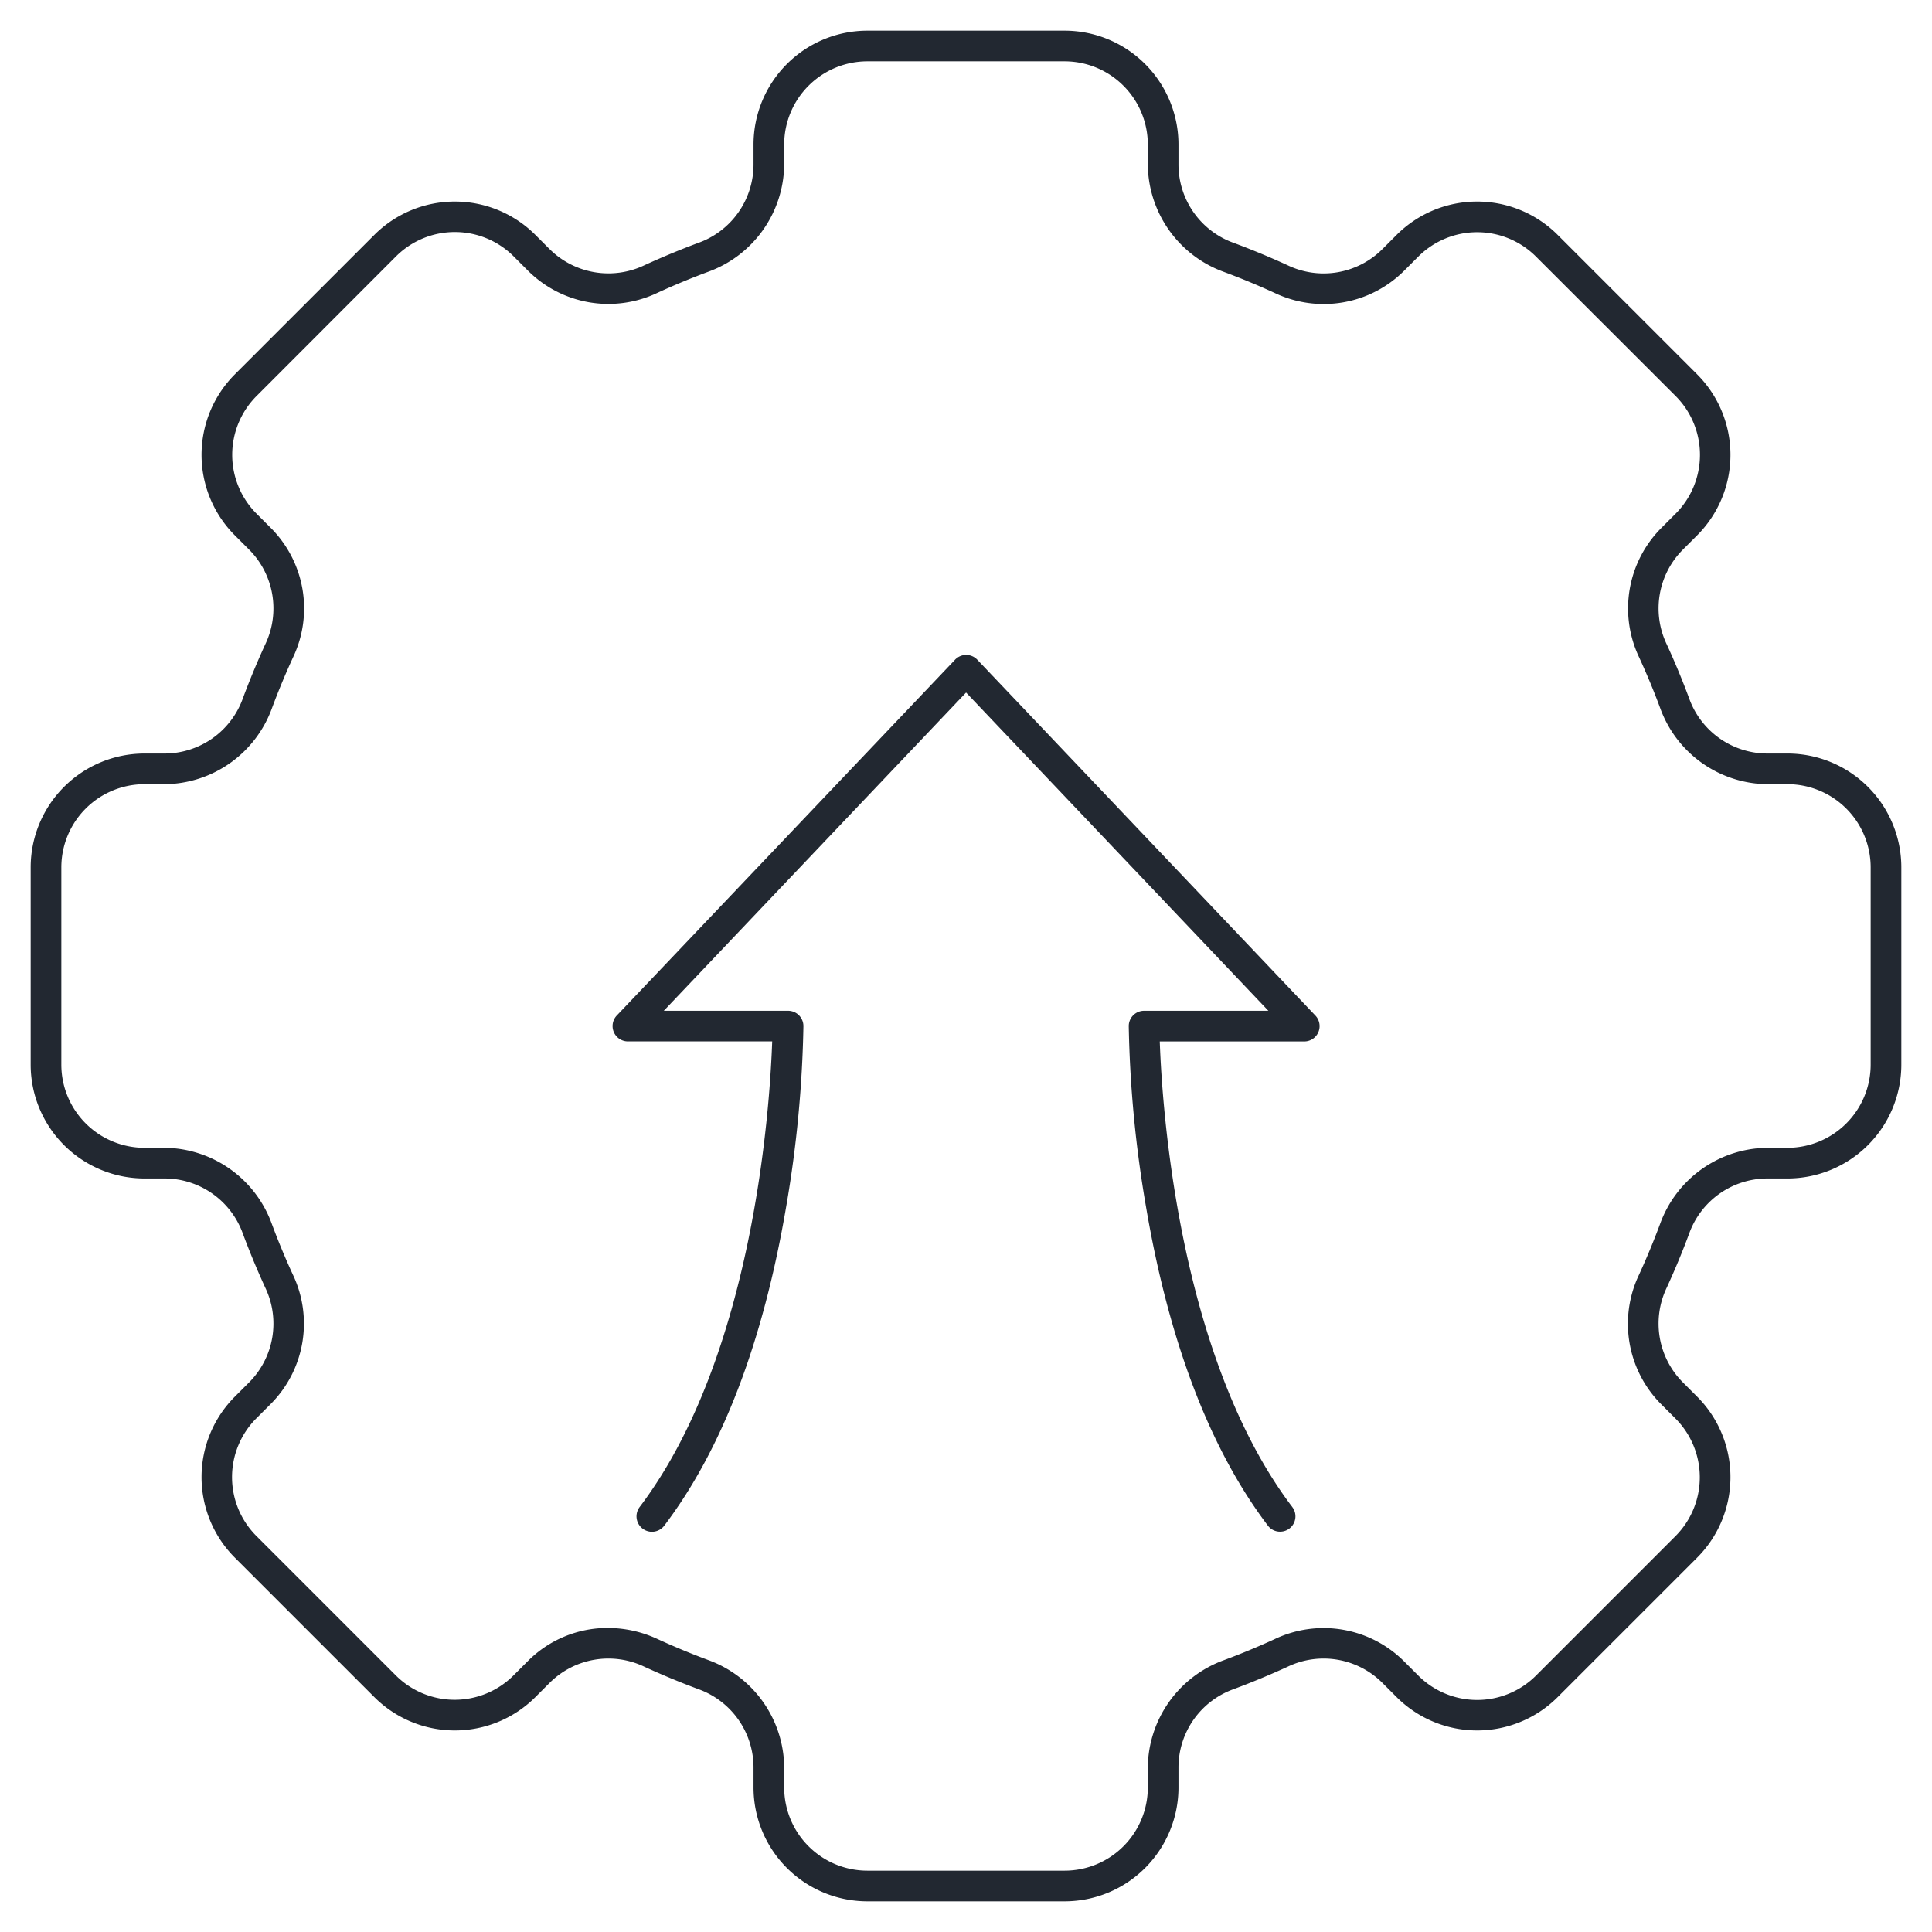 <svg xmlns="http://www.w3.org/2000/svg" viewBox="0 0 441 441"><defs><style>.cls-1{fill:#222831;}</style></defs><g id="Preview"><path class="cls-1" d="M292.2,349.62a3.46,3.46,0,0,1-2.79-1.38c-13.22-17.44-22.58-41.94-27.83-72.84a269.68,269.68,0,0,1-3.93-41.18,3.5,3.5,0,0,1,3.5-3.5h28.37l-69-72.64-69,72.64h28.37a3.5,3.5,0,0,1,3.5,3.5,269.68,269.68,0,0,1-3.93,41.18c-5.25,30.9-14.61,55.4-27.83,72.84A3.5,3.5,0,0,1,146,344c26.1-34.42,29.75-91.63,30.26-106.29H143.33a3.5,3.5,0,0,1-2.54-5.91L218,150.59a3.5,3.5,0,0,1,5.08,0l77.17,81.22a3.5,3.5,0,0,1-2.54,5.91H264.73c.51,14.66,4.16,71.87,30.26,106.29a3.5,3.5,0,0,1-2.79,5.61Z"/><path class="cls-1" d="M243,434H198a26,26,0,0,1-26-26v-4.6a19,19,0,0,0-12.69-17.87c-4.1-1.53-8.2-3.23-12.19-5.06a19,19,0,0,0-21.65,3.65l-3.26,3.26a26,26,0,0,1-36.77,0L53.62,355.56a26,26,0,0,1,0-36.77l3.26-3.26a19,19,0,0,0,3.65-21.65c-1.83-4-3.53-8.09-5.06-12.19A19,19,0,0,0,37.6,269H33A26,26,0,0,1,7,243V198a26,26,0,0,1,26-26h4.6a19,19,0,0,0,17.87-12.69c1.53-4.1,3.23-8.2,5.06-12.19a19,19,0,0,0-3.65-21.65l-3.26-3.26a26,26,0,0,1,0-36.77L85.44,53.62a26,26,0,0,1,36.77,0l3.26,3.26a19.06,19.06,0,0,0,21.65,3.65c4-1.83,8.09-3.53,12.19-5.06A19,19,0,0,0,172,37.6V33A26,26,0,0,1,198,7h45a26,26,0,0,1,26,26v4.6a19,19,0,0,0,12.69,17.87c4.1,1.53,8.2,3.23,12.19,5.06a19,19,0,0,0,21.65-3.65l3.26-3.26a26,26,0,0,1,36.77,0l31.82,31.82a26,26,0,0,1,0,36.77l-3.26,3.26a19,19,0,0,0-3.65,21.65c1.84,4,3.54,8.1,5.06,12.19A19,19,0,0,0,403.4,172H408a26,26,0,0,1,26,26v45a26,26,0,0,1-26,26h-4.6a19,19,0,0,0-17.87,12.69c-1.52,4.1-3.23,8.2-5.06,12.19a19,19,0,0,0,3.65,21.65l3.26,3.26a26,26,0,0,1,0,36.77l-31.82,31.82a26,26,0,0,1-36.77,0l-3.26-3.26a19,19,0,0,0-21.65-3.65c-4,1.83-8.09,3.53-12.19,5.06A19,19,0,0,0,269,403.4V408A26,26,0,0,1,243,434ZM138.76,371.6a27,27,0,0,1,11.29,2.51c3.83,1.76,7.76,3.39,11.7,4.85A26.32,26.32,0,0,1,179,403.4V408a19,19,0,0,0,19,19h45a19,19,0,0,0,19-19v-4.6A26.32,26.32,0,0,1,279.25,379c3.94-1.46,7.87-3.09,11.7-4.85a26,26,0,0,1,29.53,5.06l3.26,3.26a19,19,0,0,0,26.87,0l31.82-31.82a19,19,0,0,0,0-26.87l-3.26-3.26A26,26,0,0,1,374.11,291c1.76-3.83,3.39-7.77,4.85-11.7A26.32,26.32,0,0,1,403.4,262H408a19,19,0,0,0,19-19V198a19,19,0,0,0-19-19h-4.6A26.32,26.32,0,0,1,379,161.75c-1.45-3.93-3.09-7.87-4.85-11.7a26,26,0,0,1,5.06-29.53l3.26-3.26a19,19,0,0,0,0-26.87L350.61,58.57a19,19,0,0,0-26.87,0l-3.26,3.26A26,26,0,0,1,291,66.89c-3.83-1.76-7.76-3.39-11.7-4.85A26.32,26.32,0,0,1,262,37.6V33a19,19,0,0,0-19-19H198a19,19,0,0,0-19,19v4.6A26.32,26.32,0,0,1,161.75,62c-3.94,1.46-7.87,3.09-11.7,4.85a26,26,0,0,1-29.53-5.06l-3.26-3.26a19,19,0,0,0-26.87,0L58.57,90.39a19,19,0,0,0,0,26.87l3.26,3.26a26,26,0,0,1,5.06,29.53c-1.76,3.83-3.39,7.76-4.85,11.7A26.32,26.32,0,0,1,37.6,179H33a19,19,0,0,0-19,19v45a19,19,0,0,0,19,19h4.6A26.32,26.32,0,0,1,62,279.25c1.46,3.94,3.09,7.88,4.85,11.7a26,26,0,0,1-5.06,29.53l-3.26,3.26a19,19,0,0,0,0,26.87l31.82,31.82a19,19,0,0,0,26.87,0l3.26-3.26A25.64,25.64,0,0,1,138.76,371.6Z"/></g></svg>